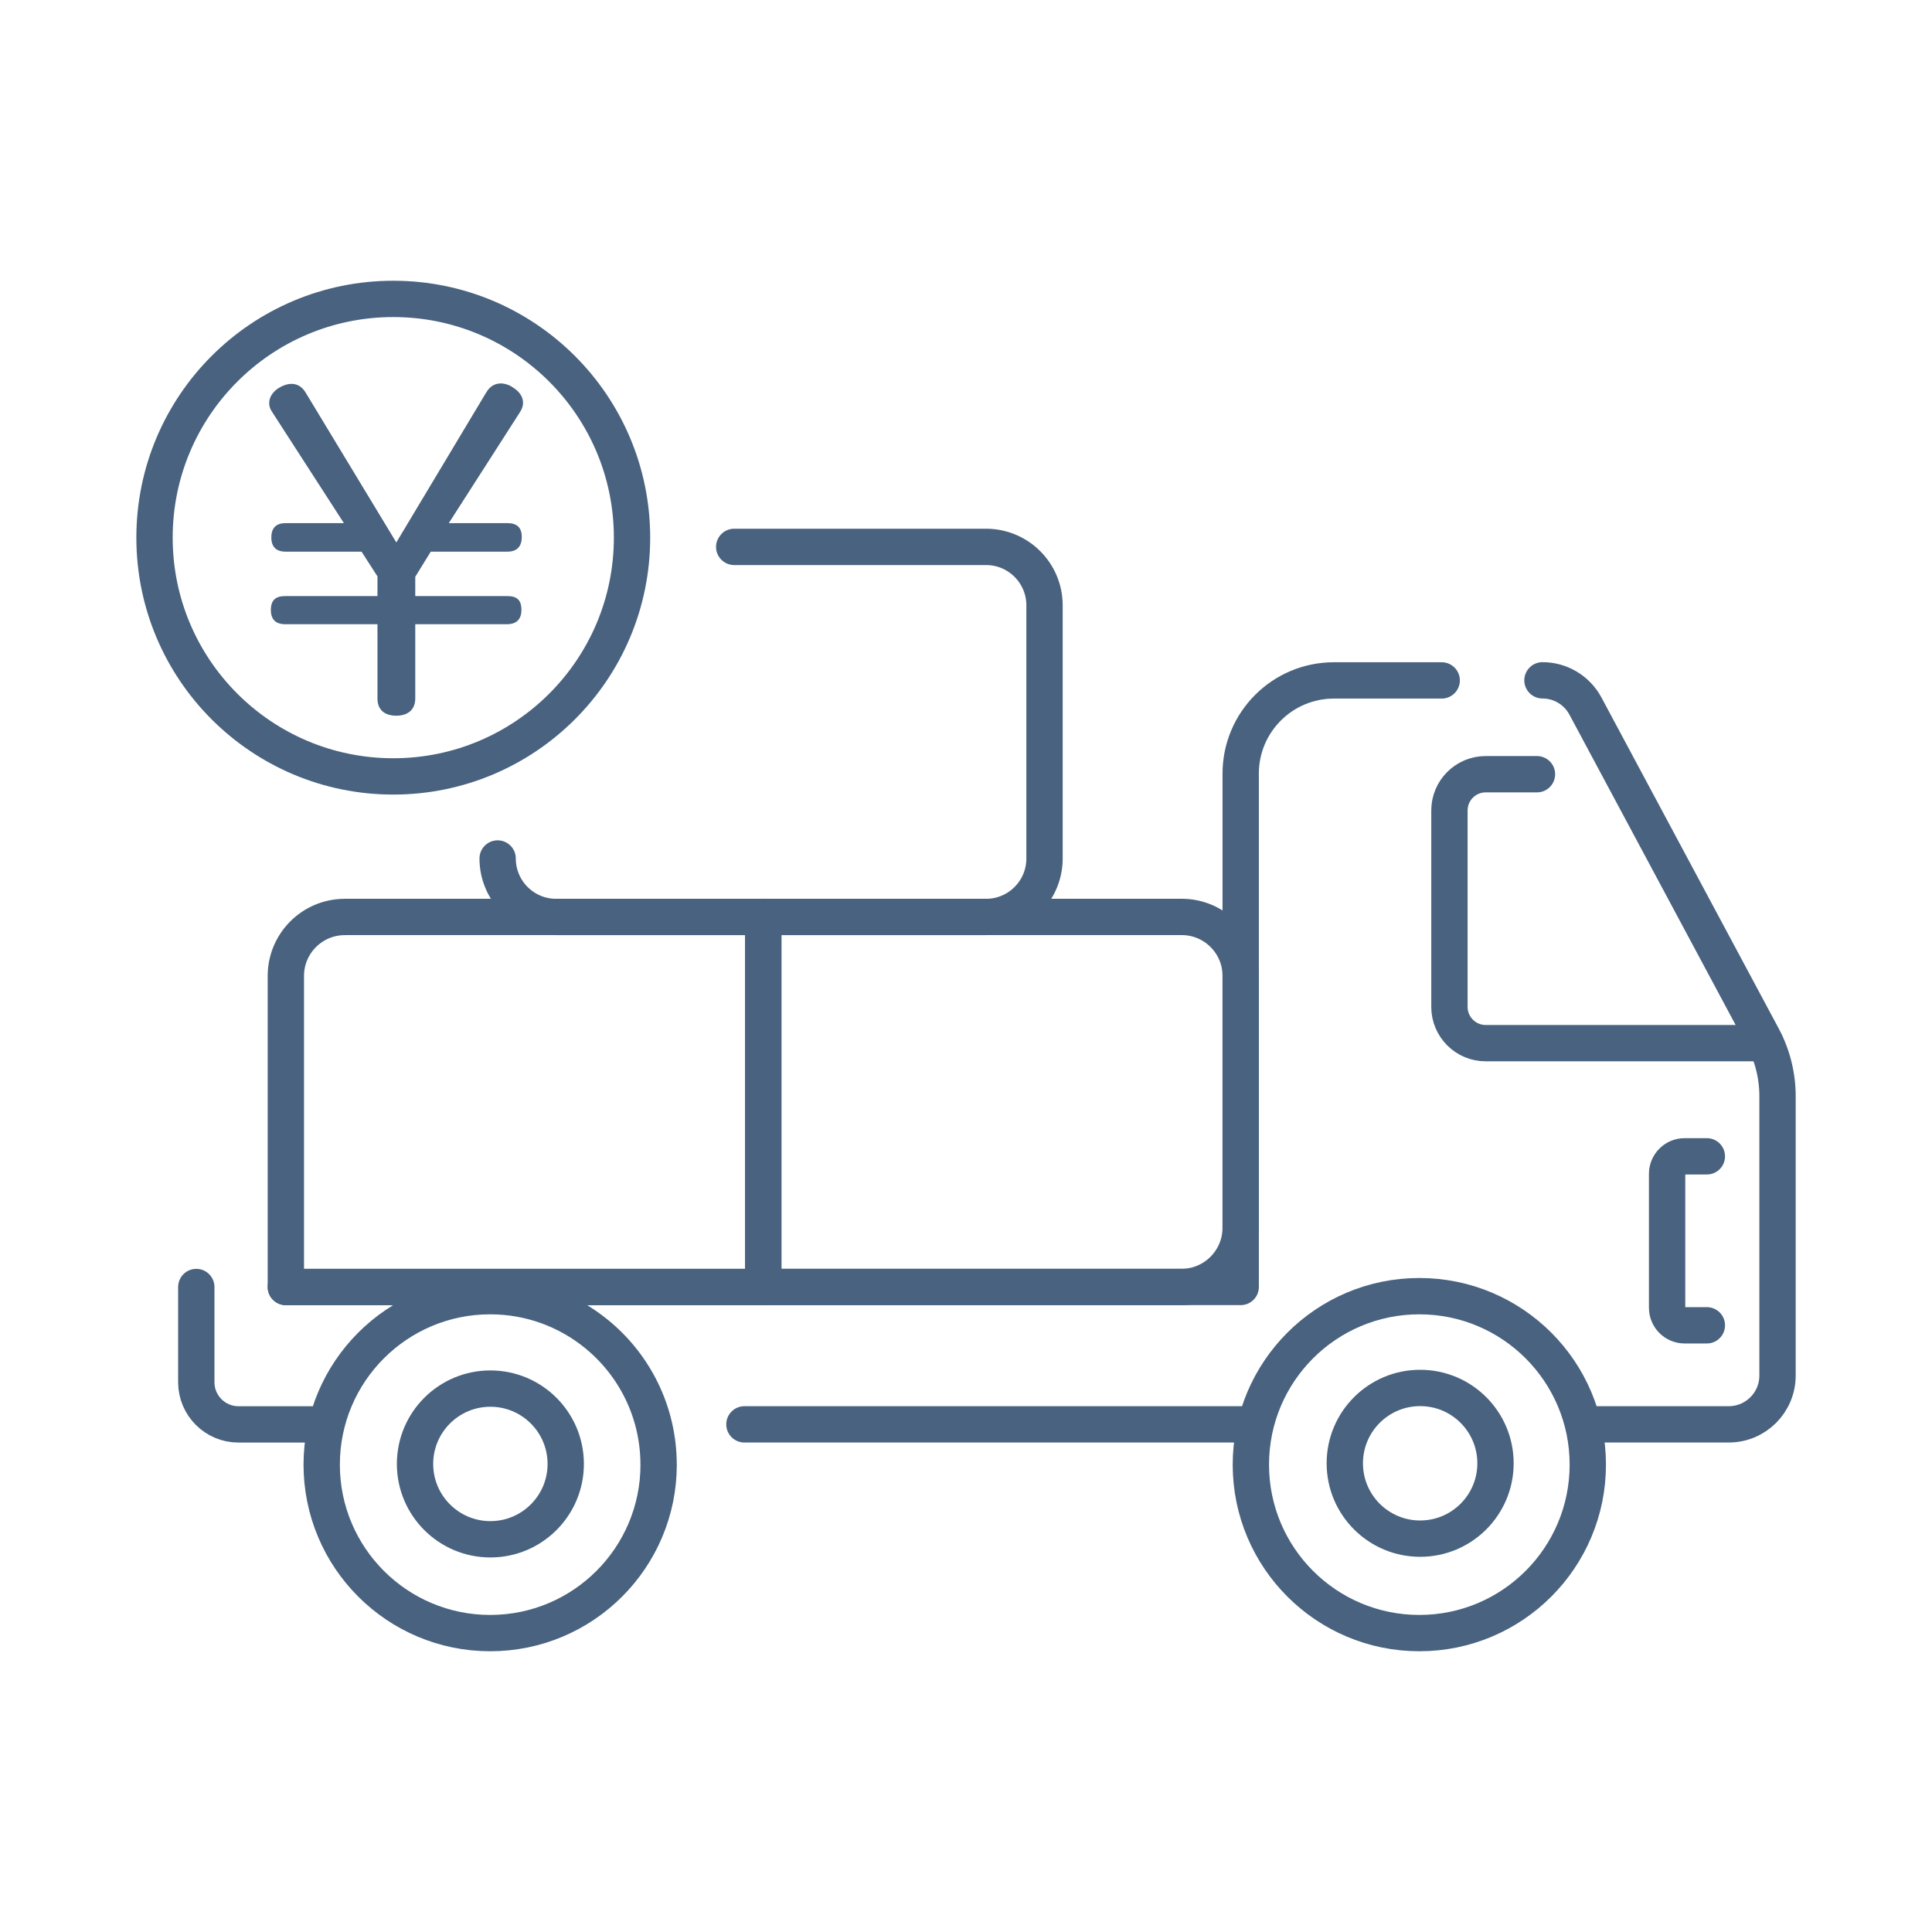 <?xml version="1.0" encoding="UTF-8"?><svg id="b" xmlns="http://www.w3.org/2000/svg" width="45" height="45" viewBox="0 0 45 45"><g id="c"><g id="d"><rect width="45" height="45" fill="none" stroke-width="0"/><path d="M37.048,33.176h3.218c.627,0,1.136-.509,1.136-1.136v-6.508c0-.481-.119-.954-.346-1.378l-4.128-7.708c-.198-.369-.582-.6-1.001-.6" fill="none" stroke="#48627f" stroke-linecap="round" stroke-linejoin="round" stroke-width=".846"/><line x1="17.339" y1="33.176" x2="29.135" y2="33.176" fill="none" stroke="#48627f" stroke-linecap="round" stroke-linejoin="round" stroke-width=".846"/><path d="M4.572,29.977v2.218c0,.542.44.982.982.982h1.803" fill="none" stroke="#48627f" stroke-linecap="round" stroke-linejoin="round" stroke-width=".846"/><path d="M39.756,30.869h-.518c-.225,0-.408-.183-.408-.408v-3.12c0-.225.183-.408.408-.408h.518" fill="none" stroke="#48627f" stroke-linecap="round" stroke-linejoin="round" stroke-width=".846"/><path d="M15.341,34.114c0,2.167-1.757,3.924-3.924,3.924s-3.924-1.757-3.924-3.924,1.757-3.924,3.924-3.924c.932,0,1.788.325,2.461.868.892.719,1.462,1.821,1.462,3.056Z" fill="none" stroke="#48627f" stroke-linecap="round" stroke-linejoin="round" stroke-width=".846"/><circle cx="11.422" cy="34.098" r="1.755" fill="none" stroke="#48627f" stroke-linecap="round" stroke-linejoin="round" stroke-width=".846"/><circle cx="33.059" cy="34.114" r="3.924" fill="none" stroke="#48627f" stroke-linecap="round" stroke-linejoin="round" stroke-width=".846"/><circle cx="33.078" cy="34.083" r="1.755" fill="none" stroke="#48627f" stroke-linecap="round" stroke-linejoin="round" stroke-width=".846"/><path d="M35.799,18.033h-1.194c-.467,0-.845.378-.845.845v4.574c0,.467.378.845.845.845h6.515" fill="none" stroke="#48627f" stroke-linecap="round" stroke-linejoin="round" stroke-width=".846"/><path d="M6.658,29.977h20.858c.763,0,1.382-.619,1.382-1.382v-10.576h0c0-1.199.972-2.171,2.171-2.171h2.511" fill="none" stroke="#48627f" stroke-linecap="round" stroke-linejoin="round" stroke-width=".846"/><path d="M8.031,21.357h9.747v8.62H6.658v-7.246c0-.758.615-1.373,1.373-1.373Z" fill="none" stroke="#48627f" stroke-linecap="round" stroke-linejoin="round" stroke-width=".846"/><path d="M17.778,21.357h9.747c.758,0,1.373.615,1.373,1.373v7.246h-11.12v-8.62h0Z" fill="none" stroke="#48627f" stroke-linecap="round" stroke-linejoin="round" stroke-width=".846"/><path d="M17.101,12.738h5.866c.752,0,1.362.61,1.362,1.362v5.896c0,.752-.61,1.362-1.362,1.362h-10.014c-.752,0-1.362-.61-1.362-1.362" fill="none" stroke="#48627f" stroke-linecap="round" stroke-linejoin="round" stroke-width=".846"/><circle cx="9.16" cy="12.523" r="5.561" fill="none" stroke="#48627f" stroke-linecap="round" stroke-linejoin="round" stroke-width=".846"/><path d="M11.323,9.146c.088-.156.215-.215.342-.215.087,0,.186.029.273.088.147.088.245.215.245.361,0,.069-.02.137-.069.215l-1.661,2.59h1.368c.216,0,.332.098.332.322,0,.235-.127.342-.332.342h-1.788l-.361.586v.449h2.141c.225,0,.332.088.332.323,0,.225-.127.332-.332.332h-2.141v1.73c0,.264-.176.401-.44.401-.274,0-.44-.137-.44-.401v-1.73h-2.151c-.215,0-.332-.107-.332-.332s.107-.323.332-.323h2.151v-.459l-.371-.576h-1.769c-.215,0-.332-.107-.332-.332s.117-.332.332-.332h1.358l-1.672-2.59c-.048-.069-.068-.137-.068-.205,0-.157.107-.293.254-.371.088-.049.177-.078.264-.078.127,0,.245.059.332.205l2.111,3.489,2.091-3.489Z" fill="#48627f" stroke-width="0"/></g></g></svg>